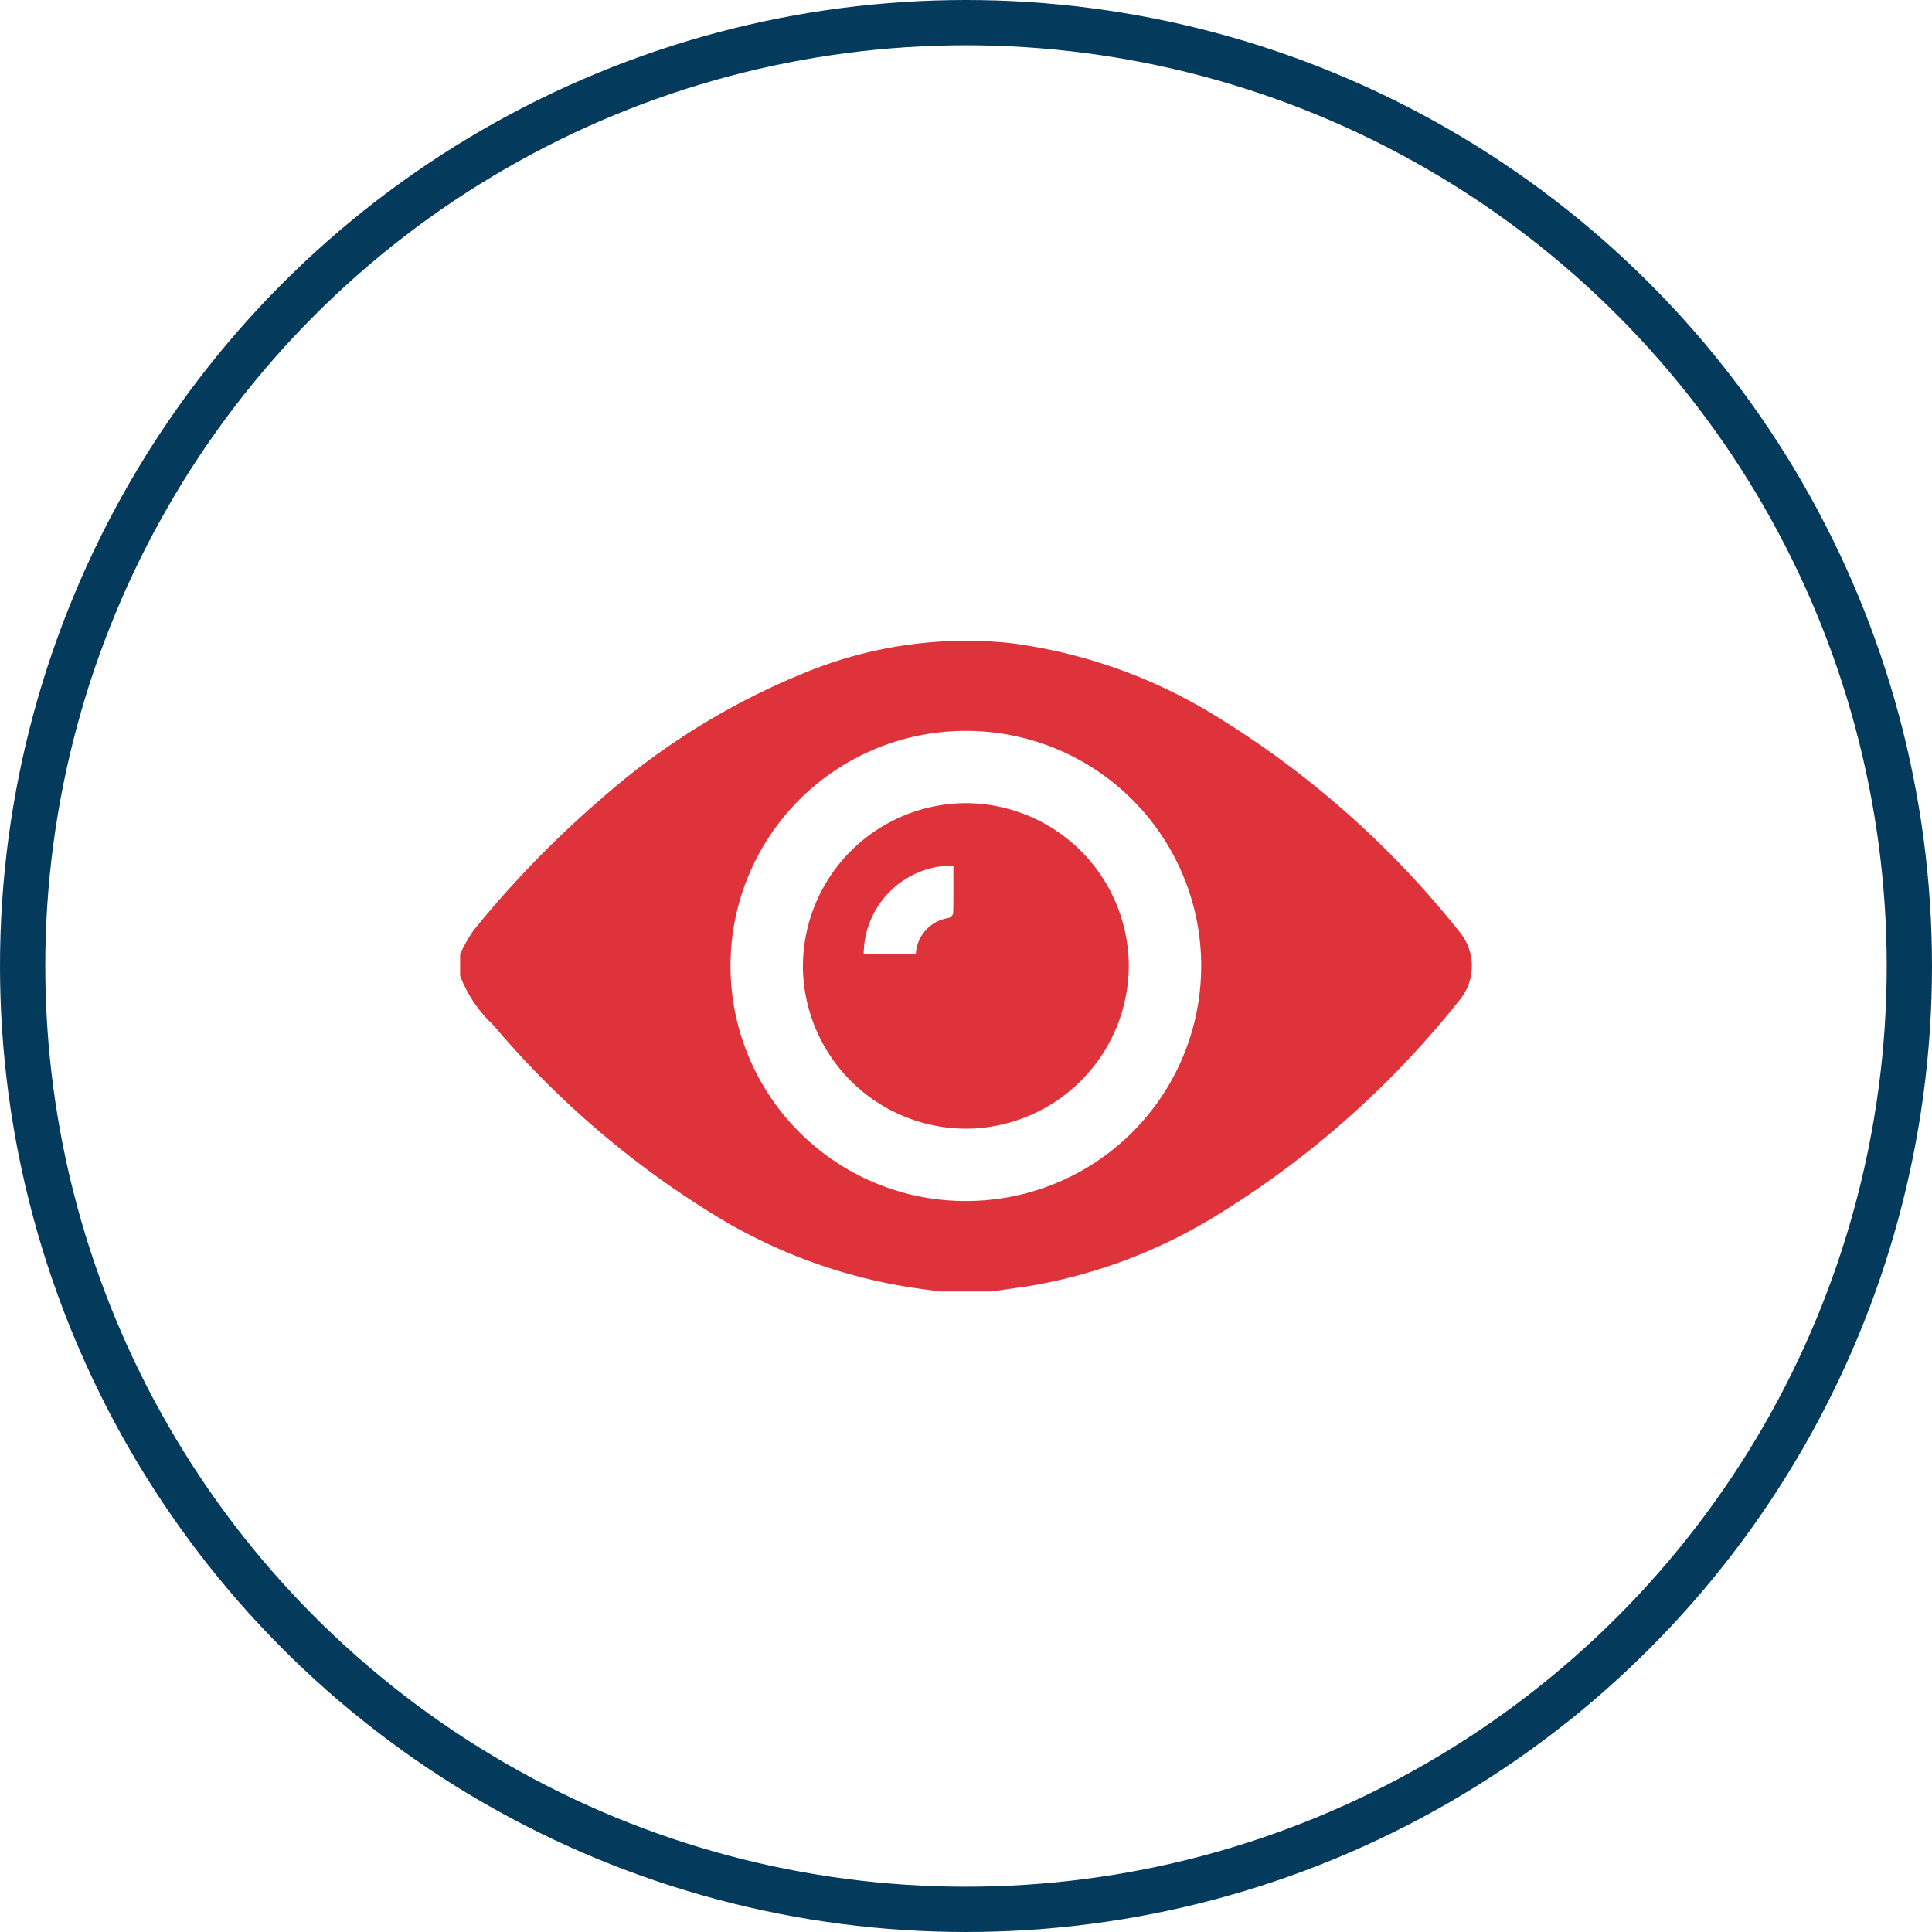<svg xmlns="http://www.w3.org/2000/svg" width="128" height="128" viewBox="0 0 128 128">
  <g id="Group_565" data-name="Group 565" transform="translate(-6774 4196)">
    <g id="Ellipse_6" data-name="Ellipse 6" transform="translate(6774 -4196)" fill="none" stroke="#043a5c" stroke-width="3">
      <circle cx="64" cy="64" r="64" stroke="none"/>
      <circle cx="64" cy="64" r="62.5" fill="none"/>
    </g>
    <g id="Group_562" data-name="Group 562" transform="translate(5423.924 -3053.277)">
      <path id="Path_661" data-name="Path 661" d="M1415.768-1057.159h-3.4c-.426-.057-.851-.118-1.277-.17a35.156,35.156,0,0,1-14.053-5.126,60.761,60.761,0,0,1-14.278-12.353,8.742,8.742,0,0,1-2.2-3.266v-1.438a10.218,10.218,0,0,1,.882-1.561,67.492,67.492,0,0,1,8.454-8.717,47.249,47.249,0,0,1,13.842-8.5,28.075,28.075,0,0,1,13.264-1.829,34.2,34.2,0,0,1,13.781,4.931,61.9,61.9,0,0,1,15.914,14.111,3.545,3.545,0,0,1,.027,4.674,61.81,61.81,0,0,1-15.962,14.153,34.562,34.562,0,0,1-12.491,4.731C1417.437-1057.394,1416.6-1057.28,1415.768-1057.159Zm13.889-21.576a15.569,15.569,0,0,0-15.582-15.564,15.568,15.568,0,0,0-15.6,15.546,15.57,15.57,0,0,0,15.615,15.6A15.568,15.568,0,0,0,1429.657-1078.735Z" fill="#df333b"/>
      <path id="Path_662" data-name="Path 662" d="M1575.368-1007.328a10.832,10.832,0,0,1-10.8,10.81,10.822,10.822,0,0,1-10.792-10.755,10.833,10.833,0,0,1,10.8-10.811A10.822,10.822,0,0,1,1575.368-1007.328Zm-14.109-.776a2.546,2.546,0,0,1,2.16-2.37c.125-.024.312-.206.314-.318.024-1.056.014-2.113.014-3.16a5.9,5.9,0,0,0-5.942,5.849Z" transform="translate(-150.506 -71.427)" fill="#df333b"/>
    </g>
  </g>
</svg>
